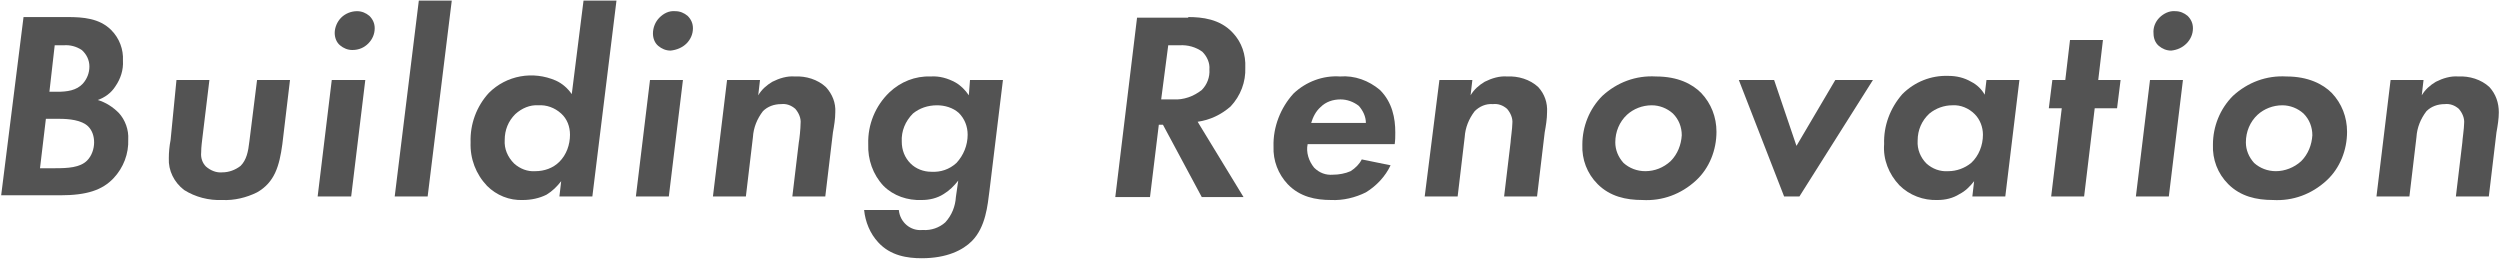 <?xml version="1.0" encoding="utf-8"?>
<!-- Generator: Adobe Illustrator 25.2.1, SVG Export Plug-In . SVG Version: 6.00 Build 0)  -->
<svg version="1.1" id="レイヤー_1" xmlns="http://www.w3.org/2000/svg" xmlns:xlink="http://www.w3.org/1999/xlink" x="0px"
	 y="0px" width="425px" height="44px" viewBox="0 0 425 44" style="enable-background:new 0 0 425 44;" xml:space="preserve">
<style type="text/css">
	.st0{fill:#535353;}
	.st1{fill:none;}
</style>
<g>
	<g>
		<path class="st0" d="M11.5,2.9c2.6,0,5.4,0.2,7.4,2.2c1.4,1.4,2.1,3.3,2,5.2c0.1,1.6-0.4,3.1-1.3,4.4c-0.7,1.1-1.8,1.9-3,2.3
			c1.4,0.4,2.6,1.2,3.6,2.2c1.1,1.2,1.7,2.9,1.6,4.5c0.1,2.4-0.8,4.8-2.5,6.6c-1.9,2-4.5,2.9-9.1,2.9H0.2L4,2.9H11.5z M6.8,28.6h2.6
			c2.1,0,4.2-0.1,5.4-1.3c0.8-0.8,1.2-2,1.2-3.1c0-1-0.3-2-1-2.7c-1.1-1.1-3.3-1.3-4.9-1.3H7.8L6.8,28.6z M8.4,15.6h1.3
			c1.7,0,3.3-0.2,4.4-1.4c0.7-0.8,1.1-1.8,1.1-2.9c0-1.1-0.5-2.1-1.3-2.8c-0.9-0.6-2-0.9-3.1-0.8H9.3L8.4,15.6z"/>
		<path class="st0" d="M35.6,13.6l-1.2,9.9c-0.2,1.6-0.2,2.1-0.2,2.4c-0.1,0.9,0.2,1.8,0.8,2.4c0.8,0.7,1.8,1.1,2.8,1
			c1.1,0,2.2-0.4,3.1-1.1c1-1,1.3-2.4,1.5-4.2l1.3-10.4h5.6l-1.3,10.9c-0.5,3.7-1.3,6.5-4.3,8.2c-1.8,0.9-3.9,1.4-5.9,1.3
			c-2.3,0.1-4.6-0.5-6.5-1.7c-1.7-1.3-2.7-3.3-2.6-5.4c0-1,0.1-2.1,0.3-3.1L30,13.6H35.6z"/>
		<path class="st0" d="M62.1,13.6l-2.4,19.8H54l2.4-19.8L62.1,13.6z M58,3c0.7-0.7,1.7-1.1,2.7-1.1c0.8,0,1.5,0.3,2.1,0.8
			c0.6,0.6,0.9,1.3,0.9,2.1c0,1-0.4,1.9-1.1,2.6c-0.7,0.7-1.6,1.1-2.7,1.1c-0.8,0-1.5-0.3-2.1-0.8c-0.6-0.5-0.9-1.3-0.9-2.1
			C56.9,4.7,57.3,3.7,58,3z"/>
		<path class="st0" d="M76.8,0.1l-4.1,33.3h-5.6l4.1-33.3H76.8z"/>
		<path class="st0" d="M99.2,0.1h5.6l-4.1,33.3h-5.6l0.3-2.6c-0.7,0.9-1.5,1.7-2.5,2.3c-1.2,0.6-2.6,0.9-4,0.9
			c-2.3,0.1-4.5-0.8-6.1-2.4c-1.9-2-2.9-4.6-2.8-7.4c-0.1-3.1,1-6.1,3.1-8.4c3-3,7.5-3.8,11.4-2.1c1.1,0.5,2,1.3,2.7,2.3L99.2,0.1z
			 M87.6,19.4c-1.2,1.2-1.8,2.7-1.8,4.4c-0.1,1.5,0.5,2.9,1.6,4c1,0.9,2.3,1.4,3.6,1.3c1.5,0,3-0.5,4.1-1.6c1.2-1.2,1.8-2.9,1.8-4.6
			c0-1.4-0.5-2.7-1.5-3.6c-1.1-1-2.5-1.5-3.9-1.4C90.1,17.8,88.7,18.4,87.6,19.4z"/>
		<path class="st0" d="M116.1,13.6l-2.4,19.8h-5.6l2.4-19.8L116.1,13.6z M112.1,3c0.7-0.7,1.6-1.2,2.7-1.1c0.8,0,1.5,0.3,2.1,0.8
			c0.6,0.6,0.9,1.3,0.9,2.1c0,1-0.4,1.9-1.1,2.6C116,8.1,115,8.5,114,8.6c-0.8,0-1.5-0.3-2.1-0.8c-0.6-0.5-0.9-1.3-0.9-2.1
			C111,4.7,111.4,3.7,112.1,3z"/>
		<path class="st0" d="M123.6,13.6h5.6l-0.3,2.6c0.6-1,1.4-1.7,2.4-2.3c1.2-0.6,2.5-1,3.8-0.9c1.9-0.1,3.9,0.5,5.3,1.8
			c1.1,1.2,1.7,2.7,1.6,4.3c0,1.1-0.2,2.3-0.4,3.4l-1.3,10.9h-5.6l1.1-9.2c0.1-0.4,0.3-2.4,0.3-3.2c0.1-0.9-0.3-1.8-0.9-2.5
			c-0.7-0.6-1.5-0.9-2.4-0.8c-1.2,0-2.3,0.4-3.1,1.2c-1,1.3-1.6,2.8-1.7,4.4l-1.2,10.1h-5.6L123.6,13.6z"/>
		<path class="st0" d="M164.9,13.6h5.6l-2.3,18.9c-0.3,2.3-0.6,6.1-3,8.5c-1.5,1.5-4.2,2.9-8.5,2.9c-2.4,0-5.3-0.4-7.4-2.7
			c-1.4-1.5-2.2-3.5-2.4-5.5h5.9c0.2,2.1,2,3.6,4,3.4c0,0,0.1,0,0.1,0c1.4,0.1,2.8-0.4,3.8-1.3c1.1-1.2,1.7-2.7,1.8-4.3l0.4-2.8
			c-0.7,0.9-1.5,1.7-2.5,2.3c-1.1,0.7-2.4,1-3.7,1c-2.4,0.1-4.8-0.7-6.5-2.4c-1.8-1.9-2.7-4.5-2.6-7.1c-0.1-3.3,1.2-6.5,3.6-8.8
			c1.9-1.8,4.4-2.8,7-2.7c1.5-0.1,2.9,0.3,4.2,1c0.9,0.5,1.7,1.3,2.3,2.2L164.9,13.6z M155.2,19.3c-1.3,1.3-2,3-1.9,4.8
			c0,1.4,0.5,2.7,1.5,3.7c0.9,0.9,2.2,1.4,3.5,1.4c1.6,0.1,3.1-0.4,4.3-1.5c1.2-1.3,1.9-3,1.9-4.8c0-1.4-0.5-2.7-1.5-3.7
			c-1-0.9-2.4-1.3-3.7-1.3C157.7,17.9,156.3,18.4,155.2,19.3z"/>
		<path class="st0" d="M202,2.9c2.3,0,5.4,0.3,7.6,2.7c1.5,1.6,2.2,3.7,2.1,5.9c0.1,2.4-0.8,4.8-2.5,6.6c-1.6,1.4-3.5,2.3-5.6,2.6
			l7.8,12.8h-7.1l-6.6-12.3h-0.7l-1.5,12.3h-5.9l3.7-30.5H202z M197.4,16.9h2.1c1.7,0.1,3.4-0.5,4.8-1.6c0.9-0.9,1.4-2.2,1.3-3.5
			c0.1-1.1-0.4-2.2-1.2-3c-1.1-0.8-2.5-1.2-3.9-1.1h-1.9L197.4,16.9z"/>
		<path class="st0" d="M236.4,28.1c-0.9,1.9-2.4,3.5-4.2,4.6c-1.8,0.9-3.9,1.4-5.9,1.3c-2.6,0-5.3-0.5-7.4-2.7
			c-1.6-1.7-2.5-4-2.4-6.4c-0.1-3.3,1.2-6.6,3.4-9c2.1-2,5-3.1,7.9-2.9c2.5-0.2,4.9,0.7,6.8,2.3c2.1,2.1,2.6,4.8,2.6,7.2
			c0,0.7,0,1.3-0.1,2h-14.8c-0.3,1.4,0.2,2.9,1.1,4c0.9,0.9,2,1.3,3.2,1.2c1,0,2.1-0.2,3-0.6c0.8-0.5,1.5-1.2,1.9-2L236.4,28.1z
			 M232.2,20.9c0-1.1-0.5-2.1-1.2-2.9c-0.9-0.7-2-1.1-3.1-1.1c-1.3,0-2.5,0.4-3.4,1.3c-0.8,0.7-1.3,1.7-1.6,2.7H232.2z"/>
		<path class="st0" d="M244.7,13.6h5.6l-0.3,2.6c0.6-1,1.4-1.7,2.4-2.3c1.2-0.6,2.5-1,3.8-0.9c1.9-0.1,3.9,0.5,5.3,1.8
			c1.1,1.2,1.6,2.7,1.5,4.3c0,1.1-0.2,2.3-0.4,3.4l-1.3,10.9h-5.6l1.1-9.2c0-0.4,0.3-2.4,0.3-3.2c0.1-0.9-0.3-1.8-0.9-2.5
			c-0.7-0.6-1.5-0.9-2.4-0.8c-1.2-0.1-2.3,0.4-3.1,1.2c-1,1.3-1.6,2.8-1.7,4.4l-1.2,10.1h-5.6L244.7,13.6z"/>
		<path class="st0" d="M289.2,15.8c1.7,1.8,2.6,4.1,2.6,6.6c0,3.1-1.2,6.2-3.5,8.3c-2.5,2.3-5.7,3.5-9.1,3.3c-2.8,0-5.5-0.6-7.6-2.7
			c-1.8-1.8-2.7-4.2-2.6-6.7c0-3.1,1.2-6.1,3.4-8.3c2.5-2.3,5.7-3.5,9.1-3.3C285.3,13,287.7,14.3,289.2,15.8z M284,27.4
			c1.2-1.2,1.8-2.8,1.9-4.4c0-1.4-0.5-2.7-1.5-3.7c-1-0.9-2.3-1.4-3.6-1.4c-1.6,0-3.1,0.6-4.2,1.6c-1.3,1.2-2,2.9-2,4.7
			c0,1.3,0.5,2.5,1.4,3.5c1,0.9,2.3,1.4,3.7,1.4C281.3,29.1,282.8,28.5,284,27.4z"/>
		<path class="st0" d="M301.6,13.6l3.8,11.2l6.6-11.2h6.4l-12.5,19.8h-2.6l-7.7-19.8L301.6,13.6z"/>
		<path class="st0" d="M337.7,13.6h5.6l-2.4,19.8h-5.6l0.3-2.6c-0.7,0.9-1.5,1.7-2.5,2.2c-1.1,0.7-2.4,1-3.7,1
			c-2.4,0.1-4.8-0.8-6.5-2.5c-1.8-1.9-2.8-4.4-2.6-7c-0.1-3.1,1-6.1,3.1-8.5c2.1-2.1,4.9-3.2,7.8-3.1c1.4,0,2.7,0.3,3.9,1
			c1,0.5,1.8,1.3,2.3,2.2L337.7,13.6z M328,19.3c-1.3,1.2-2,2.8-2,4.6c-0.1,1.5,0.5,2.9,1.5,3.9c1,0.9,2.3,1.4,3.7,1.3
			c1.4,0,2.8-0.5,3.9-1.4c1.3-1.2,2-3,2-4.8c0-1.3-0.5-2.6-1.4-3.5c-1-1-2.4-1.6-3.8-1.5C330.5,17.9,329.1,18.4,328,19.3z"/>
		<path class="st0" d="M356.1,18.4l-1.8,15h-5.6l1.8-15h-2.2l0.6-4.8h2.2l0.8-6.8h5.6l-0.8,6.8h3.8l-0.6,4.8H356.1z"/>
		<path class="st0" d="M371.1,13.6l-2.4,19.8h-5.6l2.4-19.8L371.1,13.6z M367.1,3c0.7-0.7,1.7-1.2,2.7-1.1c0.8,0,1.5,0.3,2.1,0.8
			c0.6,0.6,0.9,1.3,0.9,2.1c0,1-0.4,1.9-1.1,2.6c-0.7,0.7-1.6,1.1-2.6,1.2c-0.8,0-1.5-0.3-2.1-0.8c-0.6-0.5-0.9-1.3-0.9-2.1
			C366,4.7,366.4,3.7,367.1,3z"/>
		<path class="st0" d="M396.4,15.8c1.7,1.8,2.6,4.1,2.6,6.6c0,3.1-1.2,6.2-3.5,8.3c-2.5,2.3-5.7,3.5-9.1,3.3c-2.8,0-5.5-0.6-7.6-2.7
			c-1.8-1.8-2.7-4.2-2.6-6.7c0-3.1,1.2-6.1,3.4-8.3c2.5-2.3,5.7-3.5,9.1-3.3C392.4,13,394.9,14.3,396.4,15.8z M391.2,27.4
			c1.2-1.2,1.8-2.8,1.9-4.4c0-1.4-0.5-2.7-1.5-3.7c-1-0.9-2.3-1.4-3.6-1.4c-1.6,0-3.1,0.6-4.2,1.6c-1.3,1.2-2,2.9-2,4.7
			c0,1.3,0.5,2.5,1.4,3.5c1,0.9,2.3,1.4,3.7,1.4C388.4,29.1,390,28.5,391.2,27.4z"/>
		<path class="st0" d="M406.4,13.6h5.6l-0.3,2.6c0.6-1,1.4-1.7,2.4-2.3c1.2-0.6,2.5-1,3.8-0.9c1.9-0.1,3.9,0.5,5.3,1.8
			c1.1,1.2,1.6,2.7,1.6,4.3c0,1.1-0.2,2.3-0.4,3.4l-1.3,10.9h-5.6l1.1-9.2c0-0.4,0.3-2.4,0.3-3.2c0.1-0.9-0.3-1.8-0.9-2.5
			c-0.7-0.6-1.5-0.9-2.4-0.8c-1.2,0-2.3,0.4-3.1,1.2c-1,1.3-1.6,2.8-1.7,4.4l-1.2,10.1H404L406.4,13.6z"/>
	</g>
	<rect class="st1" width="425" height="44"/>
</g>
</svg>
